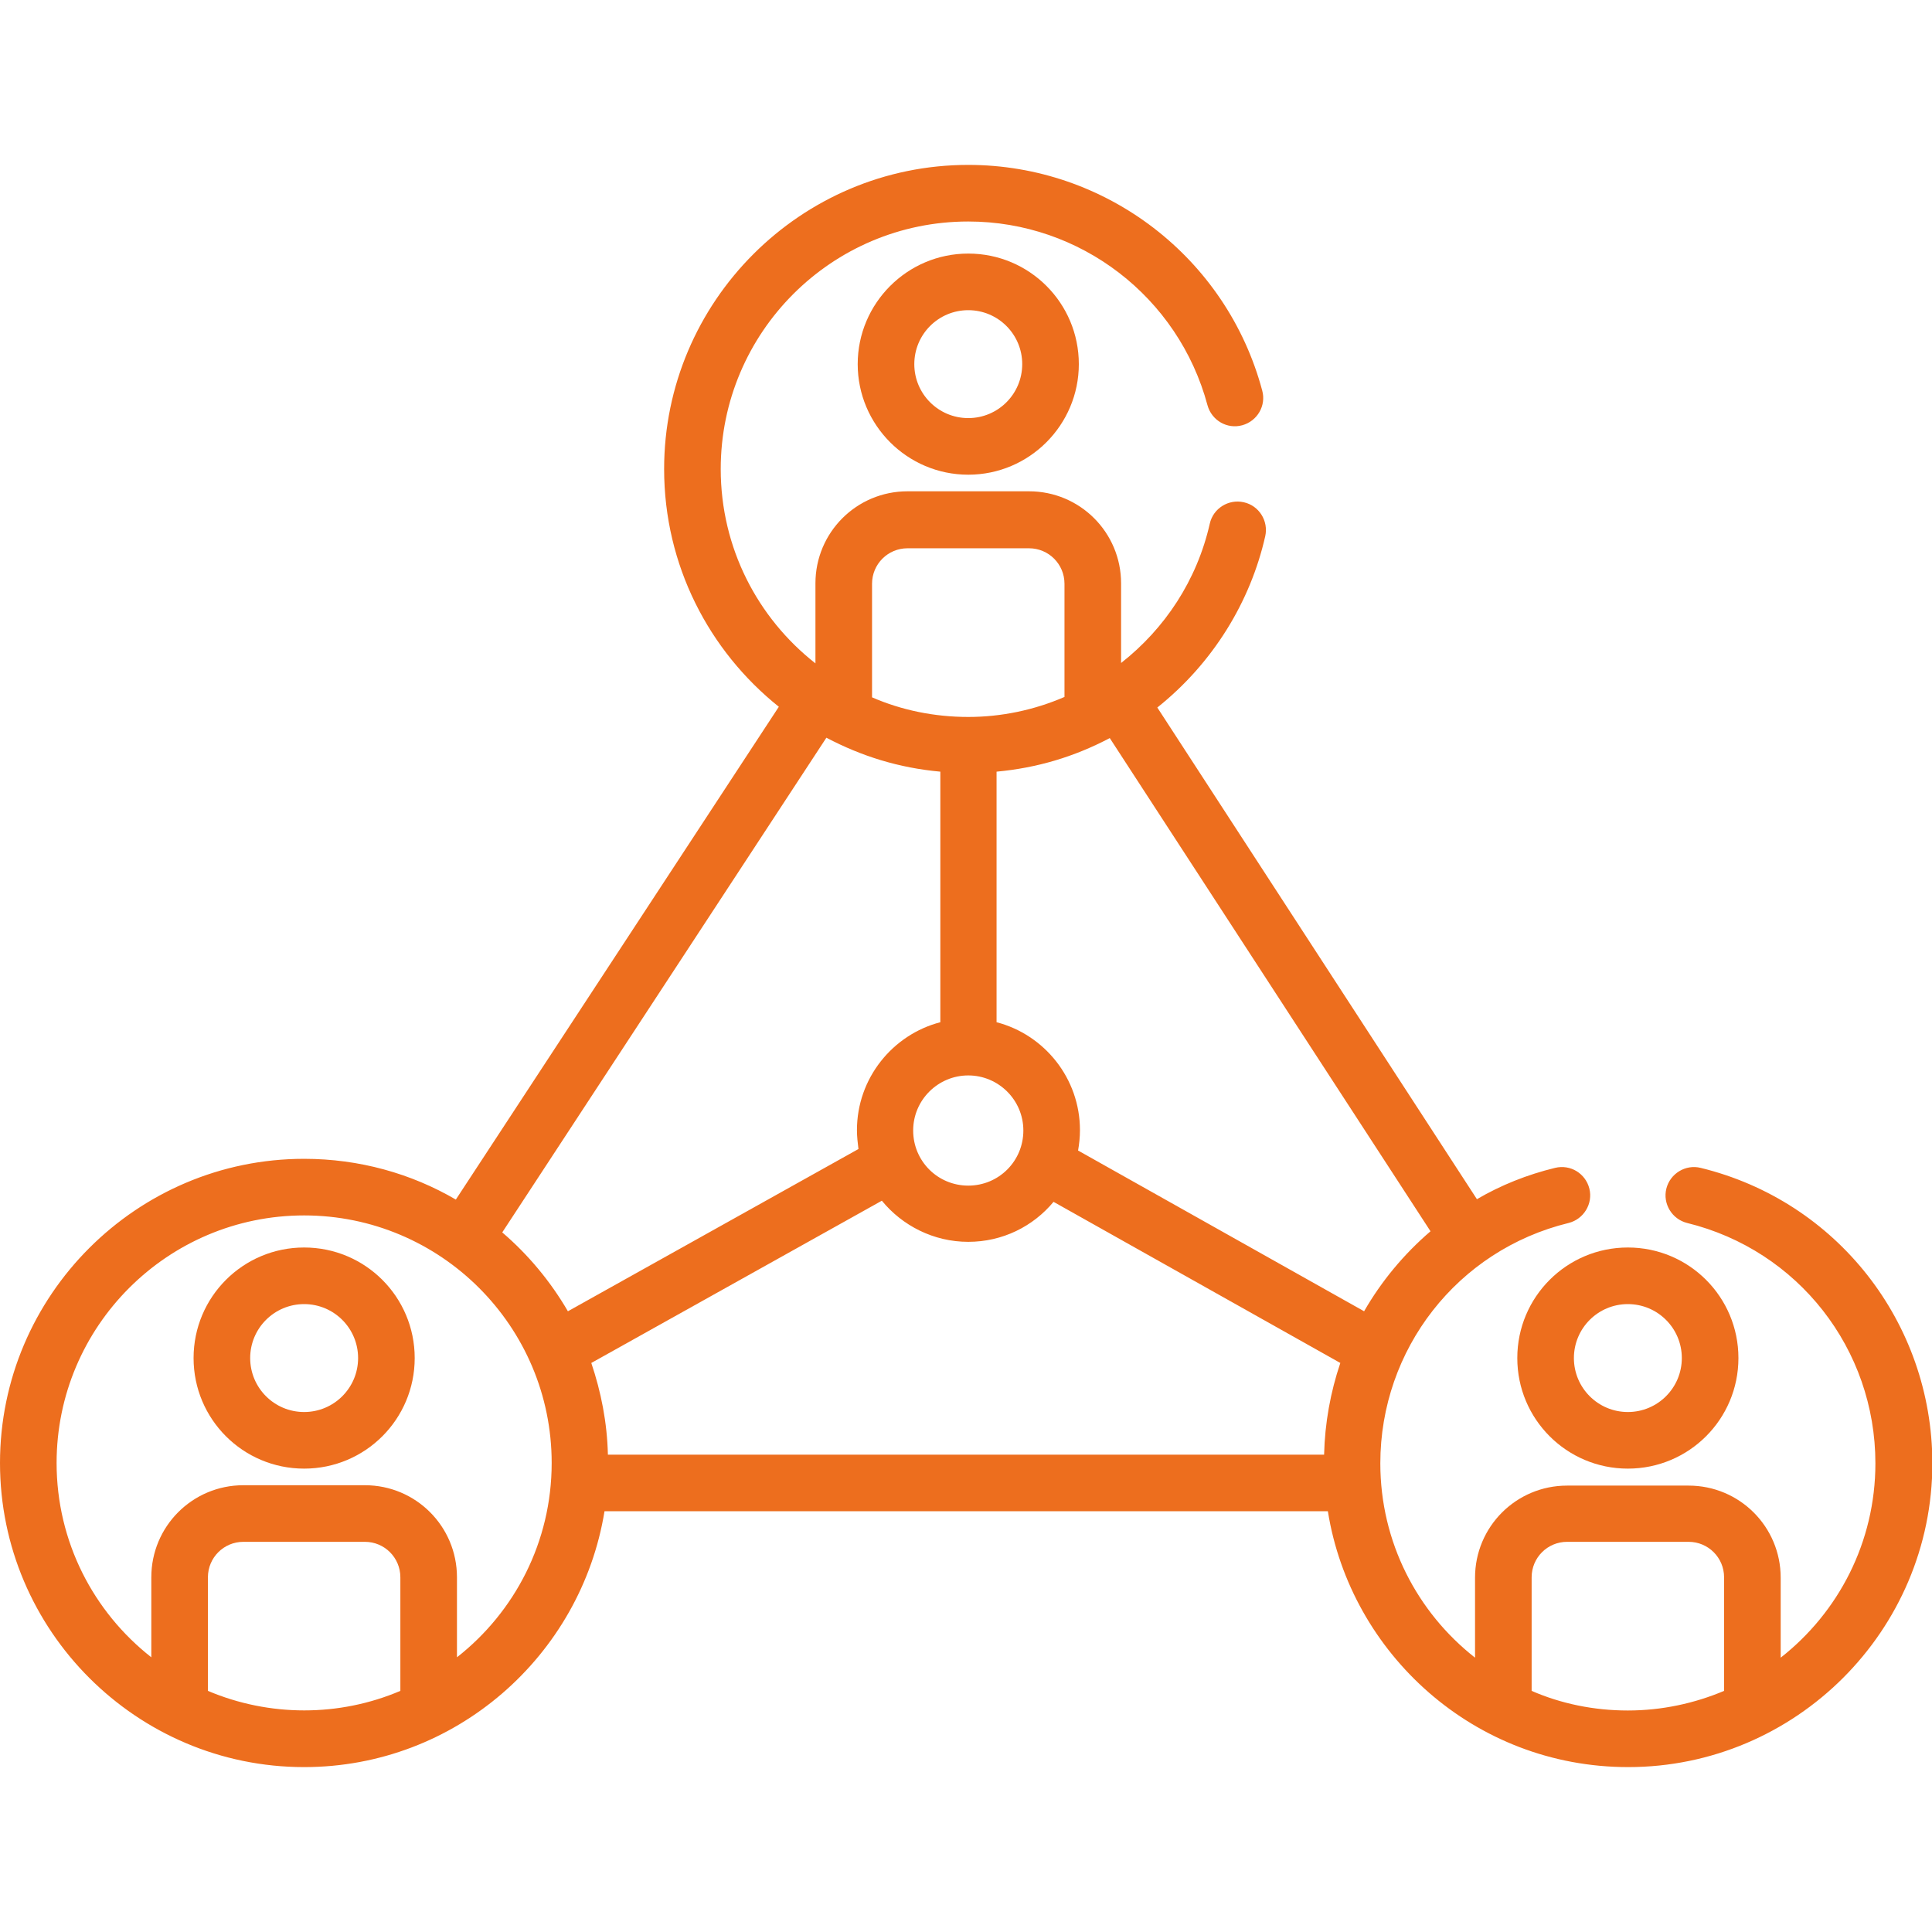 <svg enable-background="new 0 0 512 512" viewBox="0 0 512 512" xmlns="http://www.w3.org/2000/svg"><g fill="#ed6e1e"><path d="m256.6 67.2c-16.2 0-29.3 13.2-29.3 29.3s13.1 29.3 29.3 29.3 29.3-13.2 29.3-29.3c0-16.2-13.1-29.3-29.3-29.3zm0 43.6c-7.9 0-14.3-6.4-14.3-14.3s6.4-14.3 14.3-14.3 14.3 6.4 14.3 14.3-6.4 14.3-14.3 14.3z"/><path d="m431.4 330.6c-16.2 0-29.3 13.1-29.3 29.3s13.1 29.3 29.3 29.3 29.3-13.1 29.3-29.3-13.1-29.3-29.3-29.3zm0 43.6c-7.9 0-14.3-6.4-14.3-14.3s6.4-14.3 14.3-14.3 14.3 6.4 14.3 14.3-6.4 14.3-14.3 14.3z"/><path d="m80.6 330.6c-16.2 0-29.3 13.1-29.3 29.3s13.1 29.3 29.3 29.3 29.3-13.1 29.3-29.3-13.1-29.3-29.3-29.3zm0 43.6c-7.9 0-14.3-6.4-14.3-14.3s6.4-14.3 14.3-14.3 14.3 6.4 14.3 14.3-6.4 14.3-14.3 14.3z"/><path d="m450.7 309.5c-4-1-8.1 1.5-9.1 5.5s1.5 8.1 5.5 9.1c29.4 7.2 49.9 33.4 49.9 63.7 0 20.9-9.8 39.5-25.1 51.5v-21.2c0-13.5-10.9-24.4-24.4-24.4h-32.2c-13.5 0-24.4 10.9-24.4 24.4v21.2c-15.3-12-25.1-30.6-25.1-51.5 0-30.2 20.4-56.5 49.9-63.7 4-1 6.5-5.1 5.5-9.1s-5-6.5-9.1-5.5c-7.4 1.8-14.4 4.6-20.7 8.3l-84.7-130.3c14.8-11.8 24.7-28.1 28.6-45.4.9-4-1.6-8.1-5.7-9-4-.9-8.1 1.6-9 5.7-3.4 15-11.9 27.8-23.5 36.9v-21.1c0-13.5-10.9-24.4-24.4-24.4h-32.2c-13.5 0-24.4 10.9-24.4 24.4v21.2c-15.3-12-25.1-30.6-25.1-51.5 0-36.2 29.4-65.6 65.6-65.6 29.7 0 55.7 20 63.4 48.7 1.1 4 5.2 6.4 9.2 5.3s6.4-5.2 5.3-9.2c-9.4-35.2-41.4-59.8-77.9-59.8-44.4 0-80.6 36.2-80.6 80.6 0 25.5 11.9 48.2 30.4 63l-85.6 130.6c-11.8-6.9-25.6-10.8-40.2-10.8-44.4 0-80.6 36.2-80.6 80.6s36.2 80.6 80.6 80.6c40.2 0 73.4-29.6 79.6-67.8h191.7c6 37.6 38.7 67.8 79.6 67.8 44.3 0 80.6-36.1 80.6-80.6-.1-37.2-25.3-69.4-61.4-78.2zm-219.6-154.8c0-5.2 4.2-9.4 9.4-9.4h32.2c5.2 0 9.4 4.2 9.4 9.4v30c-8.1 3.5-16.8 5.3-25.5 5.3-9 0-17.7-1.8-25.5-5.2zm25.5 130.3c8 0 14.6 6.5 14.6 14.6s-6.5 14.6-14.6 14.6-14.6-6.5-14.6-14.6 6.6-14.6 14.6-14.6zm-201.5 163.1v-30.1c0-5.2 4.2-9.4 9.4-9.4h32.2c5.2 0 9.4 4.2 9.4 9.4v30.1c-16.2 6.9-34.7 6.9-51 0zm66-8.9v-21.2c0-13.5-10.9-24.4-24.4-24.4h-32.2c-13.5 0-24.4 10.9-24.4 24.4v21.2c-15.3-12-25.1-30.6-25.1-51.5 0-36.2 29.4-65.6 65.6-65.6s65.6 29.4 65.6 65.6c0 20.9-9.8 39.5-25.1 51.5zm12-112.6 85.9-131.1c9.3 4.9 19.2 8 30.2 9v66.4c-12.7 3.3-22.1 14.9-22.1 28.6 0 1.7.2 3.4.4 5l-77 43c-4.6-7.9-10.5-15-17.4-20.9zm217.8 58.9h-189.8c-.2-8.5-1.8-16.6-4.4-24.3l77-43c5.4 6.6 13.7 10.9 22.9 10.9 9.1 0 17.2-4.1 22.6-10.6l76 42.7c-2.6 7.7-4.1 15.9-4.3 24.3zm-65.2-80.6c.3-1.7.5-3.5.5-5.4 0-13.7-9.4-25.3-22.1-28.6v-66.4c10.7-1 20.5-3.9 30-8.9l85 130.7c-7 6-13 13.2-17.6 21.2zm171.2 143.2c-7.8 3.3-16.5 5.2-25.5 5.2s-17.7-1.8-25.5-5.2v-30.1c0-5.2 4.2-9.4 9.4-9.4h32.2c5.2 0 9.4 4.2 9.4 9.4z"/></g></svg>